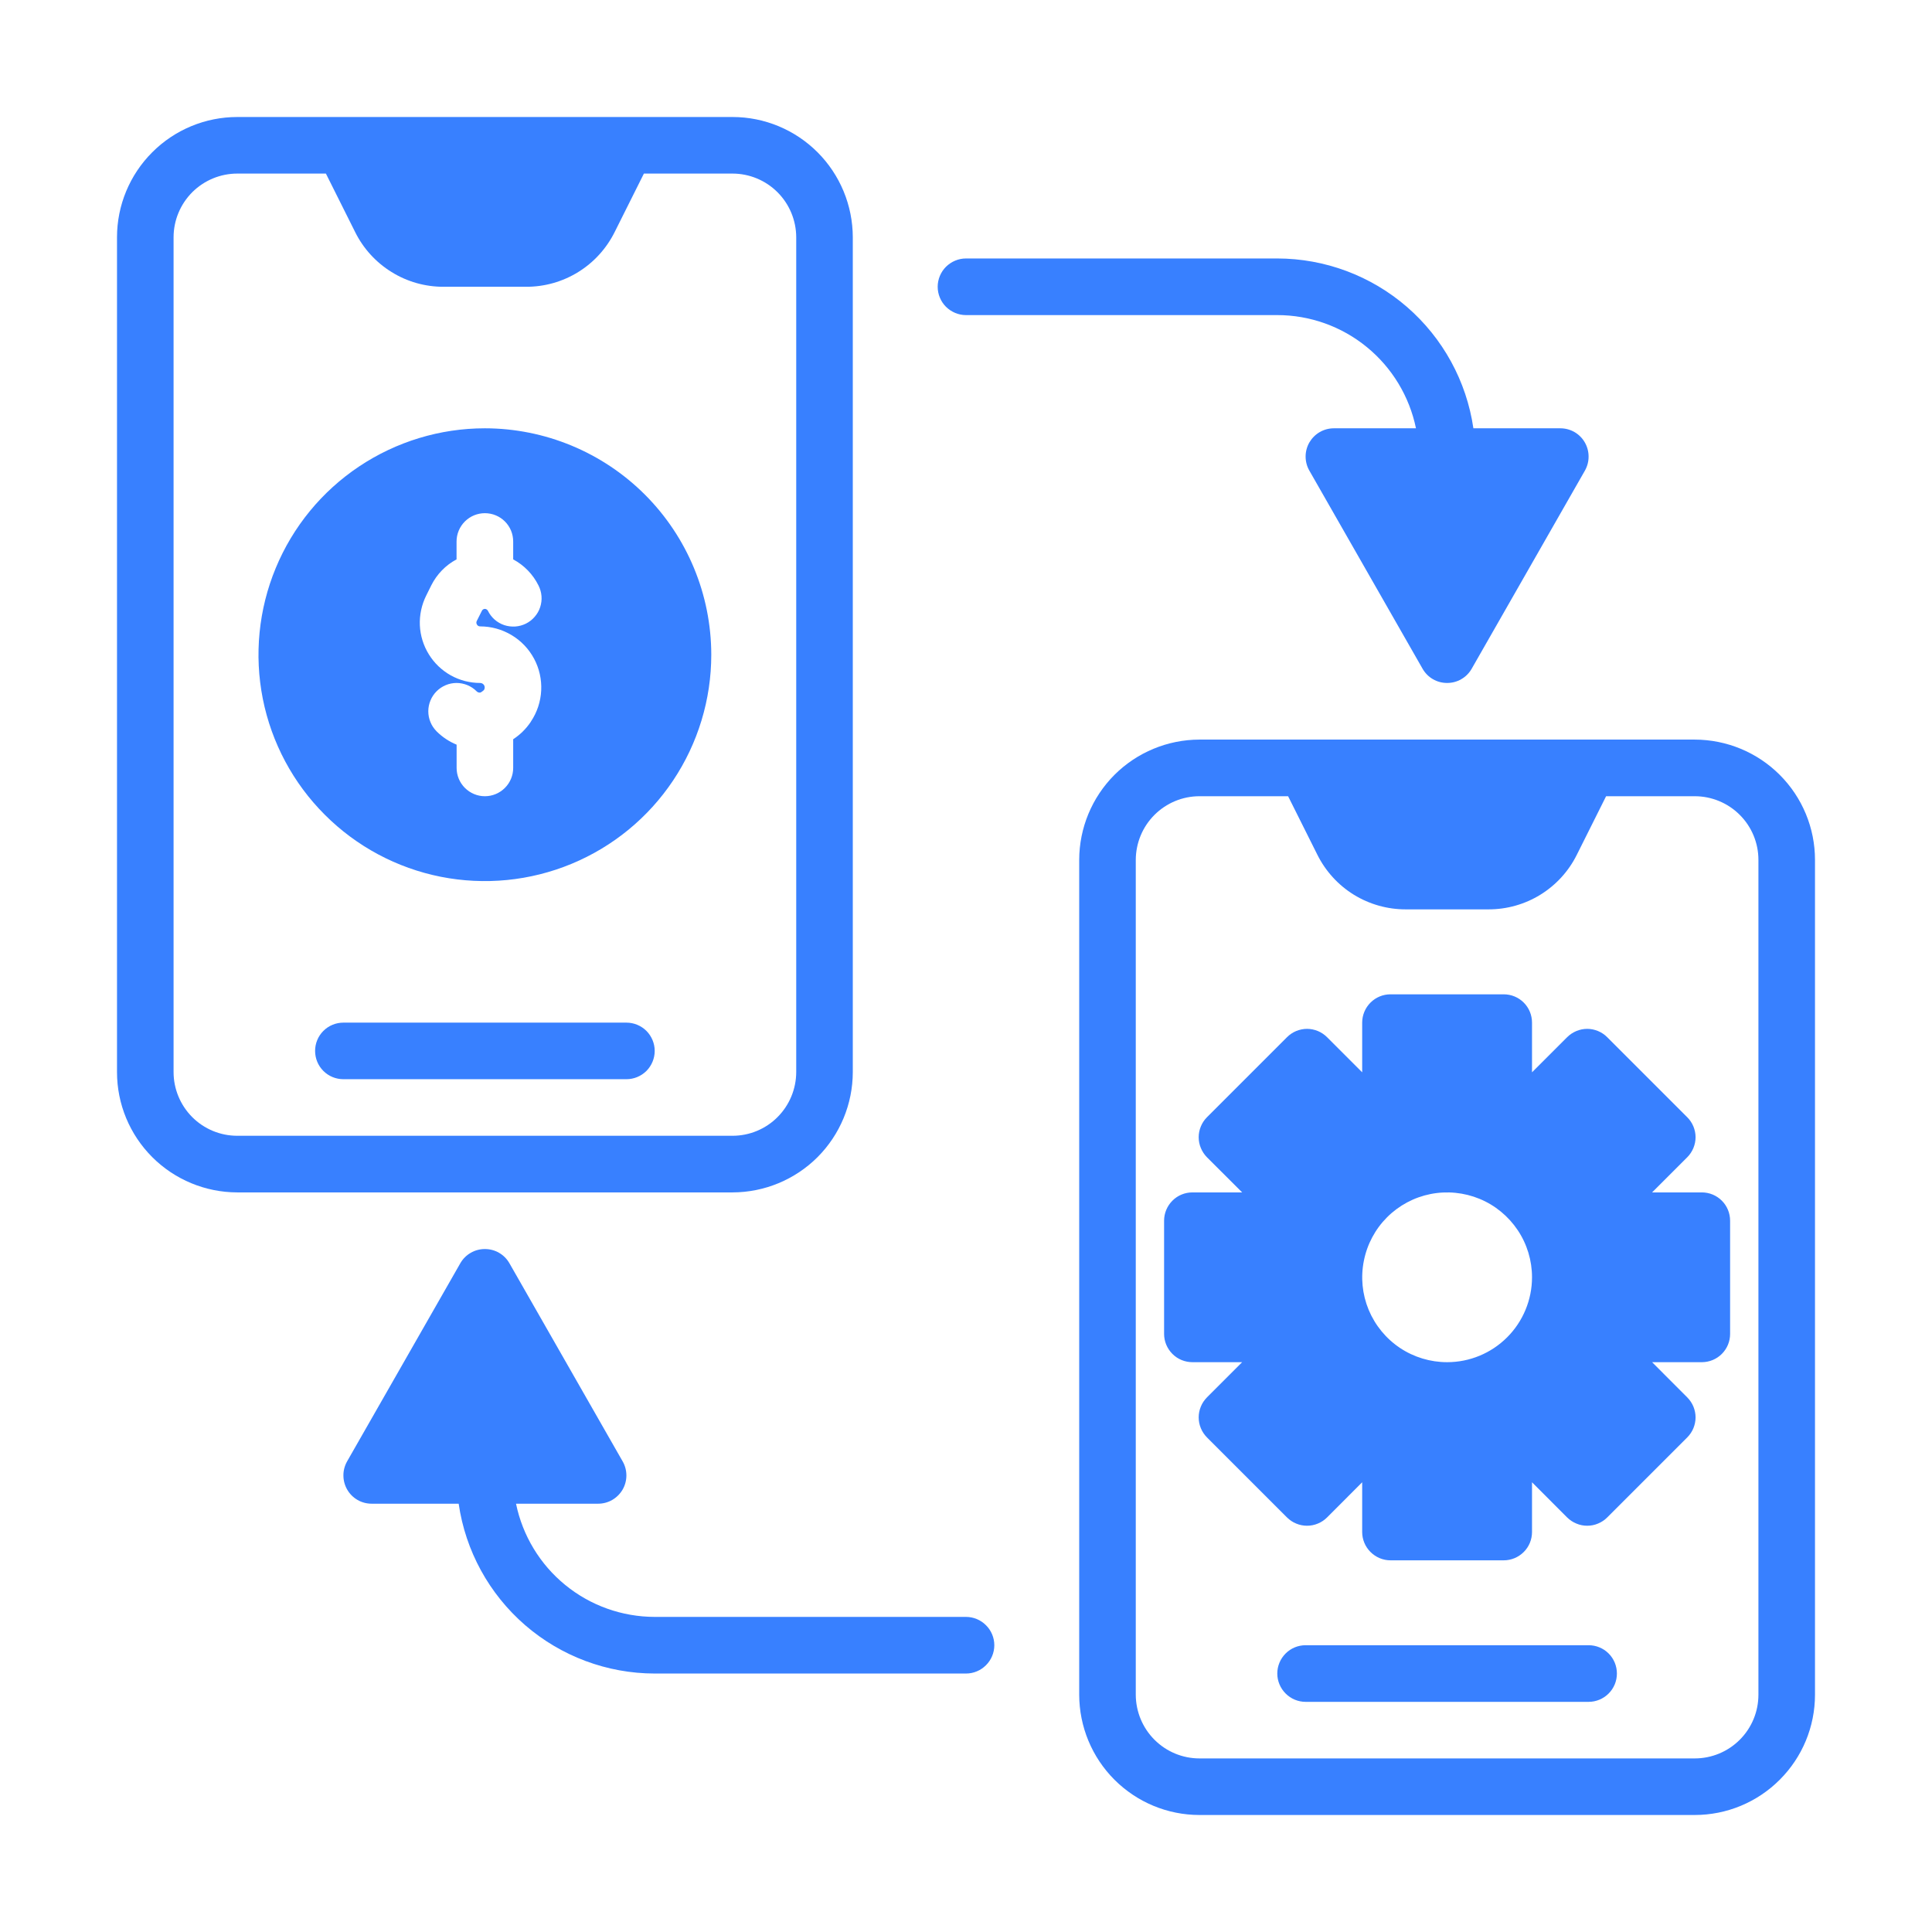 <svg width="32" height="32" viewBox="0 0 32 32" fill="none" xmlns="http://www.w3.org/2000/svg">
<g clip-path="url(#clip0_1260_20923)">
<path d="M1.938 17.758C1.938 18.286 2.148 18.792 2.522 19.166C2.895 19.539 3.402 19.749 3.93 19.75H12.133C12.661 19.749 13.167 19.539 13.541 19.166C13.914 18.792 14.124 18.286 14.125 17.758V3.93C14.124 3.402 13.914 2.895 13.541 2.522C13.167 2.148 12.661 1.938 12.133 1.938H3.93C3.402 1.938 2.895 2.148 2.522 2.522C2.148 2.895 1.938 3.402 1.938 3.93V17.758ZM2.875 3.93C2.875 3.65 2.987 3.382 3.184 3.184C3.382 2.987 3.65 2.875 3.93 2.875H5.398L5.882 3.843C6.017 4.116 6.227 4.346 6.486 4.506C6.745 4.667 7.044 4.751 7.349 4.75H8.713C9.018 4.751 9.317 4.667 9.577 4.506C9.836 4.346 10.045 4.116 10.181 3.843L10.665 2.875H12.133C12.412 2.875 12.681 2.987 12.878 3.184C13.076 3.382 13.187 3.65 13.188 3.93V17.758C13.187 18.037 13.076 18.305 12.878 18.503C12.681 18.701 12.412 18.812 12.133 18.812H3.93C3.65 18.812 3.382 18.701 3.184 18.503C2.987 18.305 2.875 18.037 2.875 17.758V3.93Z" fill="#3880FF"/>
<path d="M10.375 16.938H5.688C5.563 16.938 5.444 16.987 5.356 17.075C5.268 17.163 5.219 17.282 5.219 17.406C5.219 17.531 5.268 17.65 5.356 17.738C5.444 17.826 5.563 17.875 5.688 17.875H10.375C10.499 17.875 10.618 17.826 10.707 17.738C10.794 17.65 10.844 17.531 10.844 17.406C10.844 17.282 10.794 17.163 10.707 17.075C10.618 16.987 10.499 16.938 10.375 16.938Z" fill="#3880FF"/>
<path d="M28.07 12.25H19.867C19.339 12.251 18.833 12.461 18.459 12.834C18.086 13.208 17.876 13.714 17.875 14.242V28.07C17.876 28.599 18.086 29.105 18.459 29.478C18.833 29.852 19.339 30.062 19.867 30.062H28.07C28.599 30.062 29.105 29.852 29.478 29.478C29.852 29.105 30.062 28.599 30.062 28.07V14.242C30.062 13.714 29.852 13.208 29.478 12.834C29.105 12.461 28.599 12.251 28.07 12.25ZM29.125 28.07C29.125 28.35 29.014 28.618 28.816 28.816C28.618 29.014 28.35 29.125 28.07 29.125H19.867C19.588 29.125 19.32 29.014 19.122 28.816C18.924 28.618 18.813 28.35 18.812 28.07V14.242C18.813 13.963 18.924 13.694 19.122 13.497C19.32 13.299 19.588 13.188 19.867 13.188H21.335L21.819 14.156C21.955 14.429 22.164 14.659 22.423 14.819C22.683 14.979 22.982 15.063 23.287 15.062H24.651C24.956 15.063 25.255 14.979 25.514 14.819C25.773 14.659 25.983 14.429 26.118 14.156L26.602 13.188H28.07C28.35 13.188 28.618 13.299 28.816 13.497C29.014 13.694 29.125 13.963 29.125 14.242V28.07Z" fill="#3880FF"/>
<path d="M26.312 27.25H21.625C21.501 27.25 21.381 27.299 21.294 27.387C21.206 27.475 21.156 27.594 21.156 27.719C21.156 27.843 21.206 27.962 21.294 28.05C21.381 28.138 21.501 28.188 21.625 28.188H26.312C26.437 28.188 26.556 28.138 26.644 28.05C26.732 27.962 26.781 27.843 26.781 27.719C26.781 27.594 26.732 27.475 26.644 27.387C26.556 27.299 26.437 27.25 26.312 27.25Z" fill="#3880FF"/>
<path d="M8.031 7.094C7.29 7.094 6.565 7.314 5.948 7.726C5.331 8.138 4.851 8.723 4.567 9.409C4.283 10.094 4.209 10.848 4.353 11.575C4.498 12.303 4.855 12.971 5.38 13.495C5.904 14.02 6.572 14.377 7.3 14.522C8.027 14.666 8.781 14.592 9.466 14.308C10.152 14.024 10.737 13.544 11.149 12.927C11.561 12.31 11.781 11.585 11.781 10.844C11.78 9.85 11.385 8.896 10.682 8.193C9.979 7.49 9.025 7.095 8.031 7.094ZM7.9 10.345C7.905 10.355 7.913 10.362 7.923 10.368C7.932 10.373 7.943 10.375 7.953 10.375C8.136 10.375 8.316 10.425 8.473 10.519C8.631 10.613 8.759 10.748 8.846 10.91C8.932 11.071 8.973 11.253 8.964 11.436C8.955 11.619 8.897 11.796 8.795 11.949L8.79 11.958C8.713 12.072 8.615 12.169 8.5 12.244C8.5 12.246 8.5 12.248 8.5 12.25V12.719C8.5 12.843 8.451 12.962 8.363 13.05C8.275 13.138 8.156 13.188 8.031 13.188C7.907 13.188 7.788 13.138 7.7 13.05C7.612 12.962 7.563 12.843 7.563 12.719V12.334C7.439 12.283 7.326 12.208 7.231 12.113C7.188 12.069 7.153 12.018 7.13 11.961C7.106 11.904 7.094 11.843 7.094 11.781C7.094 11.72 7.106 11.659 7.13 11.602C7.153 11.545 7.188 11.493 7.231 11.45C7.319 11.362 7.438 11.312 7.563 11.312C7.624 11.312 7.685 11.325 7.742 11.348C7.799 11.372 7.851 11.406 7.894 11.45C7.902 11.458 7.911 11.464 7.922 11.468C7.932 11.471 7.943 11.473 7.954 11.471C7.97 11.47 8.015 11.43 8.015 11.43C8.023 11.418 8.027 11.405 8.028 11.392C8.029 11.378 8.026 11.364 8.02 11.352C8.013 11.34 8.004 11.33 7.992 11.323C7.98 11.316 7.967 11.312 7.953 11.312C7.783 11.312 7.615 11.269 7.466 11.186C7.318 11.103 7.192 10.983 7.103 10.838C7.013 10.693 6.962 10.527 6.954 10.357C6.947 10.187 6.983 10.018 7.059 9.865L7.143 9.696C7.235 9.512 7.381 9.361 7.562 9.265V8.969C7.562 8.844 7.612 8.725 7.7 8.637C7.788 8.549 7.907 8.5 8.031 8.5C8.156 8.5 8.275 8.549 8.363 8.637C8.451 8.725 8.5 8.844 8.5 8.969V9.265C8.681 9.362 8.828 9.513 8.919 9.697C8.947 9.752 8.964 9.812 8.969 9.874C8.974 9.935 8.966 9.997 8.947 10.056C8.928 10.115 8.897 10.169 8.856 10.216C8.816 10.263 8.767 10.301 8.711 10.329C8.656 10.356 8.596 10.373 8.534 10.377C8.472 10.381 8.41 10.373 8.352 10.354C8.293 10.334 8.239 10.303 8.192 10.262C8.146 10.221 8.108 10.171 8.081 10.116C8.076 10.107 8.069 10.099 8.06 10.094C8.052 10.088 8.042 10.085 8.031 10.085C8.021 10.085 8.011 10.088 8.002 10.094C7.993 10.099 7.986 10.107 7.982 10.116L7.897 10.285C7.892 10.294 7.89 10.305 7.89 10.315C7.891 10.326 7.894 10.336 7.9 10.345Z" fill="#3880FF"/>
<path d="M28.188 19.75H27.364L27.946 19.168C27.99 19.124 28.024 19.072 28.048 19.015C28.071 18.959 28.084 18.898 28.084 18.836C28.084 18.774 28.071 18.714 28.048 18.657C28.024 18.6 27.99 18.548 27.946 18.505L26.62 17.179C26.577 17.135 26.525 17.101 26.468 17.077C26.412 17.054 26.351 17.041 26.289 17.041C26.227 17.041 26.166 17.054 26.11 17.077C26.053 17.101 26.001 17.135 25.957 17.179L25.375 17.761V16.938C25.375 16.813 25.326 16.694 25.238 16.606C25.15 16.518 25.031 16.469 24.906 16.469H23.031C22.907 16.469 22.788 16.518 22.7 16.606C22.612 16.694 22.562 16.813 22.562 16.938V17.761L21.98 17.179C21.936 17.135 21.885 17.101 21.828 17.077C21.771 17.054 21.71 17.041 21.649 17.041C21.587 17.041 21.526 17.054 21.469 17.077C21.412 17.101 21.361 17.135 21.317 17.179L19.991 18.505C19.948 18.548 19.913 18.6 19.89 18.657C19.866 18.714 19.854 18.774 19.854 18.836C19.854 18.898 19.866 18.959 19.89 19.015C19.913 19.072 19.948 19.124 19.991 19.168L20.574 19.75H19.75C19.626 19.75 19.506 19.799 19.419 19.887C19.331 19.975 19.281 20.094 19.281 20.219V22.094C19.281 22.218 19.331 22.337 19.419 22.425C19.506 22.513 19.626 22.562 19.75 22.562H20.574L19.991 23.145C19.948 23.189 19.913 23.24 19.89 23.297C19.866 23.354 19.854 23.415 19.854 23.476C19.854 23.538 19.866 23.599 19.89 23.656C19.913 23.713 19.948 23.764 19.991 23.808L21.317 25.134C21.361 25.177 21.412 25.212 21.469 25.235C21.526 25.259 21.587 25.271 21.649 25.271C21.71 25.271 21.771 25.259 21.828 25.235C21.885 25.212 21.936 25.177 21.98 25.134L22.562 24.551V25.375C22.562 25.499 22.612 25.619 22.7 25.706C22.788 25.794 22.907 25.844 23.031 25.844H24.906C25.031 25.844 25.15 25.794 25.238 25.706C25.326 25.619 25.375 25.499 25.375 25.375V24.551L25.957 25.134C26.001 25.177 26.053 25.212 26.11 25.235C26.166 25.259 26.227 25.271 26.289 25.271C26.351 25.271 26.412 25.259 26.468 25.235C26.525 25.212 26.577 25.177 26.62 25.134L27.946 23.808C27.99 23.764 28.024 23.713 28.048 23.656C28.071 23.599 28.084 23.538 28.084 23.476C28.084 23.415 28.071 23.354 28.048 23.297C28.024 23.24 27.99 23.189 27.946 23.145L27.364 22.562H28.188C28.312 22.562 28.431 22.513 28.519 22.425C28.607 22.337 28.656 22.218 28.656 22.094V20.219C28.656 20.094 28.607 19.975 28.519 19.887C28.431 19.799 28.312 19.75 28.188 19.75ZM23.969 22.562C23.691 22.562 23.419 22.48 23.188 22.326C22.956 22.171 22.776 21.951 22.669 21.694C22.563 21.437 22.535 21.155 22.59 20.882C22.644 20.609 22.778 20.358 22.974 20.162C23.171 19.965 23.422 19.831 23.694 19.777C23.967 19.723 24.25 19.751 24.507 19.857C24.764 19.963 24.983 20.144 25.138 20.375C25.293 20.606 25.375 20.878 25.375 21.156C25.375 21.529 25.226 21.887 24.963 22.15C24.699 22.414 24.342 22.562 23.969 22.562Z" fill="#3880FF"/>
<path d="M10.312 24.673C10.353 24.602 10.375 24.521 10.375 24.439C10.375 24.357 10.354 24.276 10.313 24.205L8.438 20.924C8.397 20.852 8.338 20.792 8.267 20.751C8.195 20.709 8.114 20.688 8.031 20.688C7.949 20.688 7.867 20.709 7.796 20.751C7.724 20.792 7.665 20.852 7.624 20.924L5.749 24.205C5.709 24.276 5.687 24.357 5.688 24.439C5.688 24.521 5.71 24.602 5.751 24.673C5.792 24.744 5.851 24.803 5.922 24.844C5.993 24.885 6.074 24.906 6.156 24.906H7.597C7.71 25.687 8.101 26.4 8.697 26.917C9.293 27.433 10.055 27.718 10.844 27.719H16C16.124 27.719 16.244 27.669 16.331 27.581C16.419 27.494 16.469 27.374 16.469 27.25C16.469 27.126 16.419 27.006 16.331 26.919C16.244 26.831 16.124 26.781 16 26.781H10.844C10.304 26.78 9.78 26.594 9.362 26.252C8.944 25.911 8.656 25.435 8.547 24.906H9.906C9.988 24.906 10.069 24.885 10.14 24.844C10.211 24.803 10.27 24.744 10.312 24.673Z" fill="#3880FF"/>
<path d="M21.688 7.327C21.647 7.398 21.625 7.479 21.625 7.561C21.625 7.643 21.646 7.724 21.687 7.795L23.562 11.076C23.603 11.148 23.662 11.208 23.733 11.249C23.805 11.291 23.886 11.312 23.969 11.312C24.051 11.312 24.133 11.291 24.204 11.249C24.276 11.208 24.335 11.148 24.376 11.076L26.251 7.795C26.291 7.724 26.313 7.643 26.312 7.561C26.312 7.479 26.29 7.398 26.249 7.327C26.208 7.256 26.149 7.197 26.078 7.156C26.006 7.115 25.926 7.094 25.844 7.094H24.404C24.29 6.313 23.899 5.6 23.303 5.083C22.707 4.567 21.945 4.282 21.156 4.281H16C15.876 4.281 15.757 4.331 15.668 4.419C15.581 4.506 15.531 4.626 15.531 4.75C15.531 4.874 15.581 4.994 15.668 5.081C15.757 5.169 15.876 5.219 16 5.219H21.156C21.696 5.219 22.22 5.406 22.638 5.748C23.056 6.089 23.344 6.565 23.453 7.094H22.094C22.012 7.094 21.931 7.115 21.86 7.156C21.789 7.197 21.73 7.256 21.688 7.327Z" fill="#3880FF"/>
</g>
<defs>
<clipPath id="clip0_1260_20923">
<rect width="30" height="30" fill="white" transform="translate(1 1)"/>
</clipPath>
</defs>
</svg>
